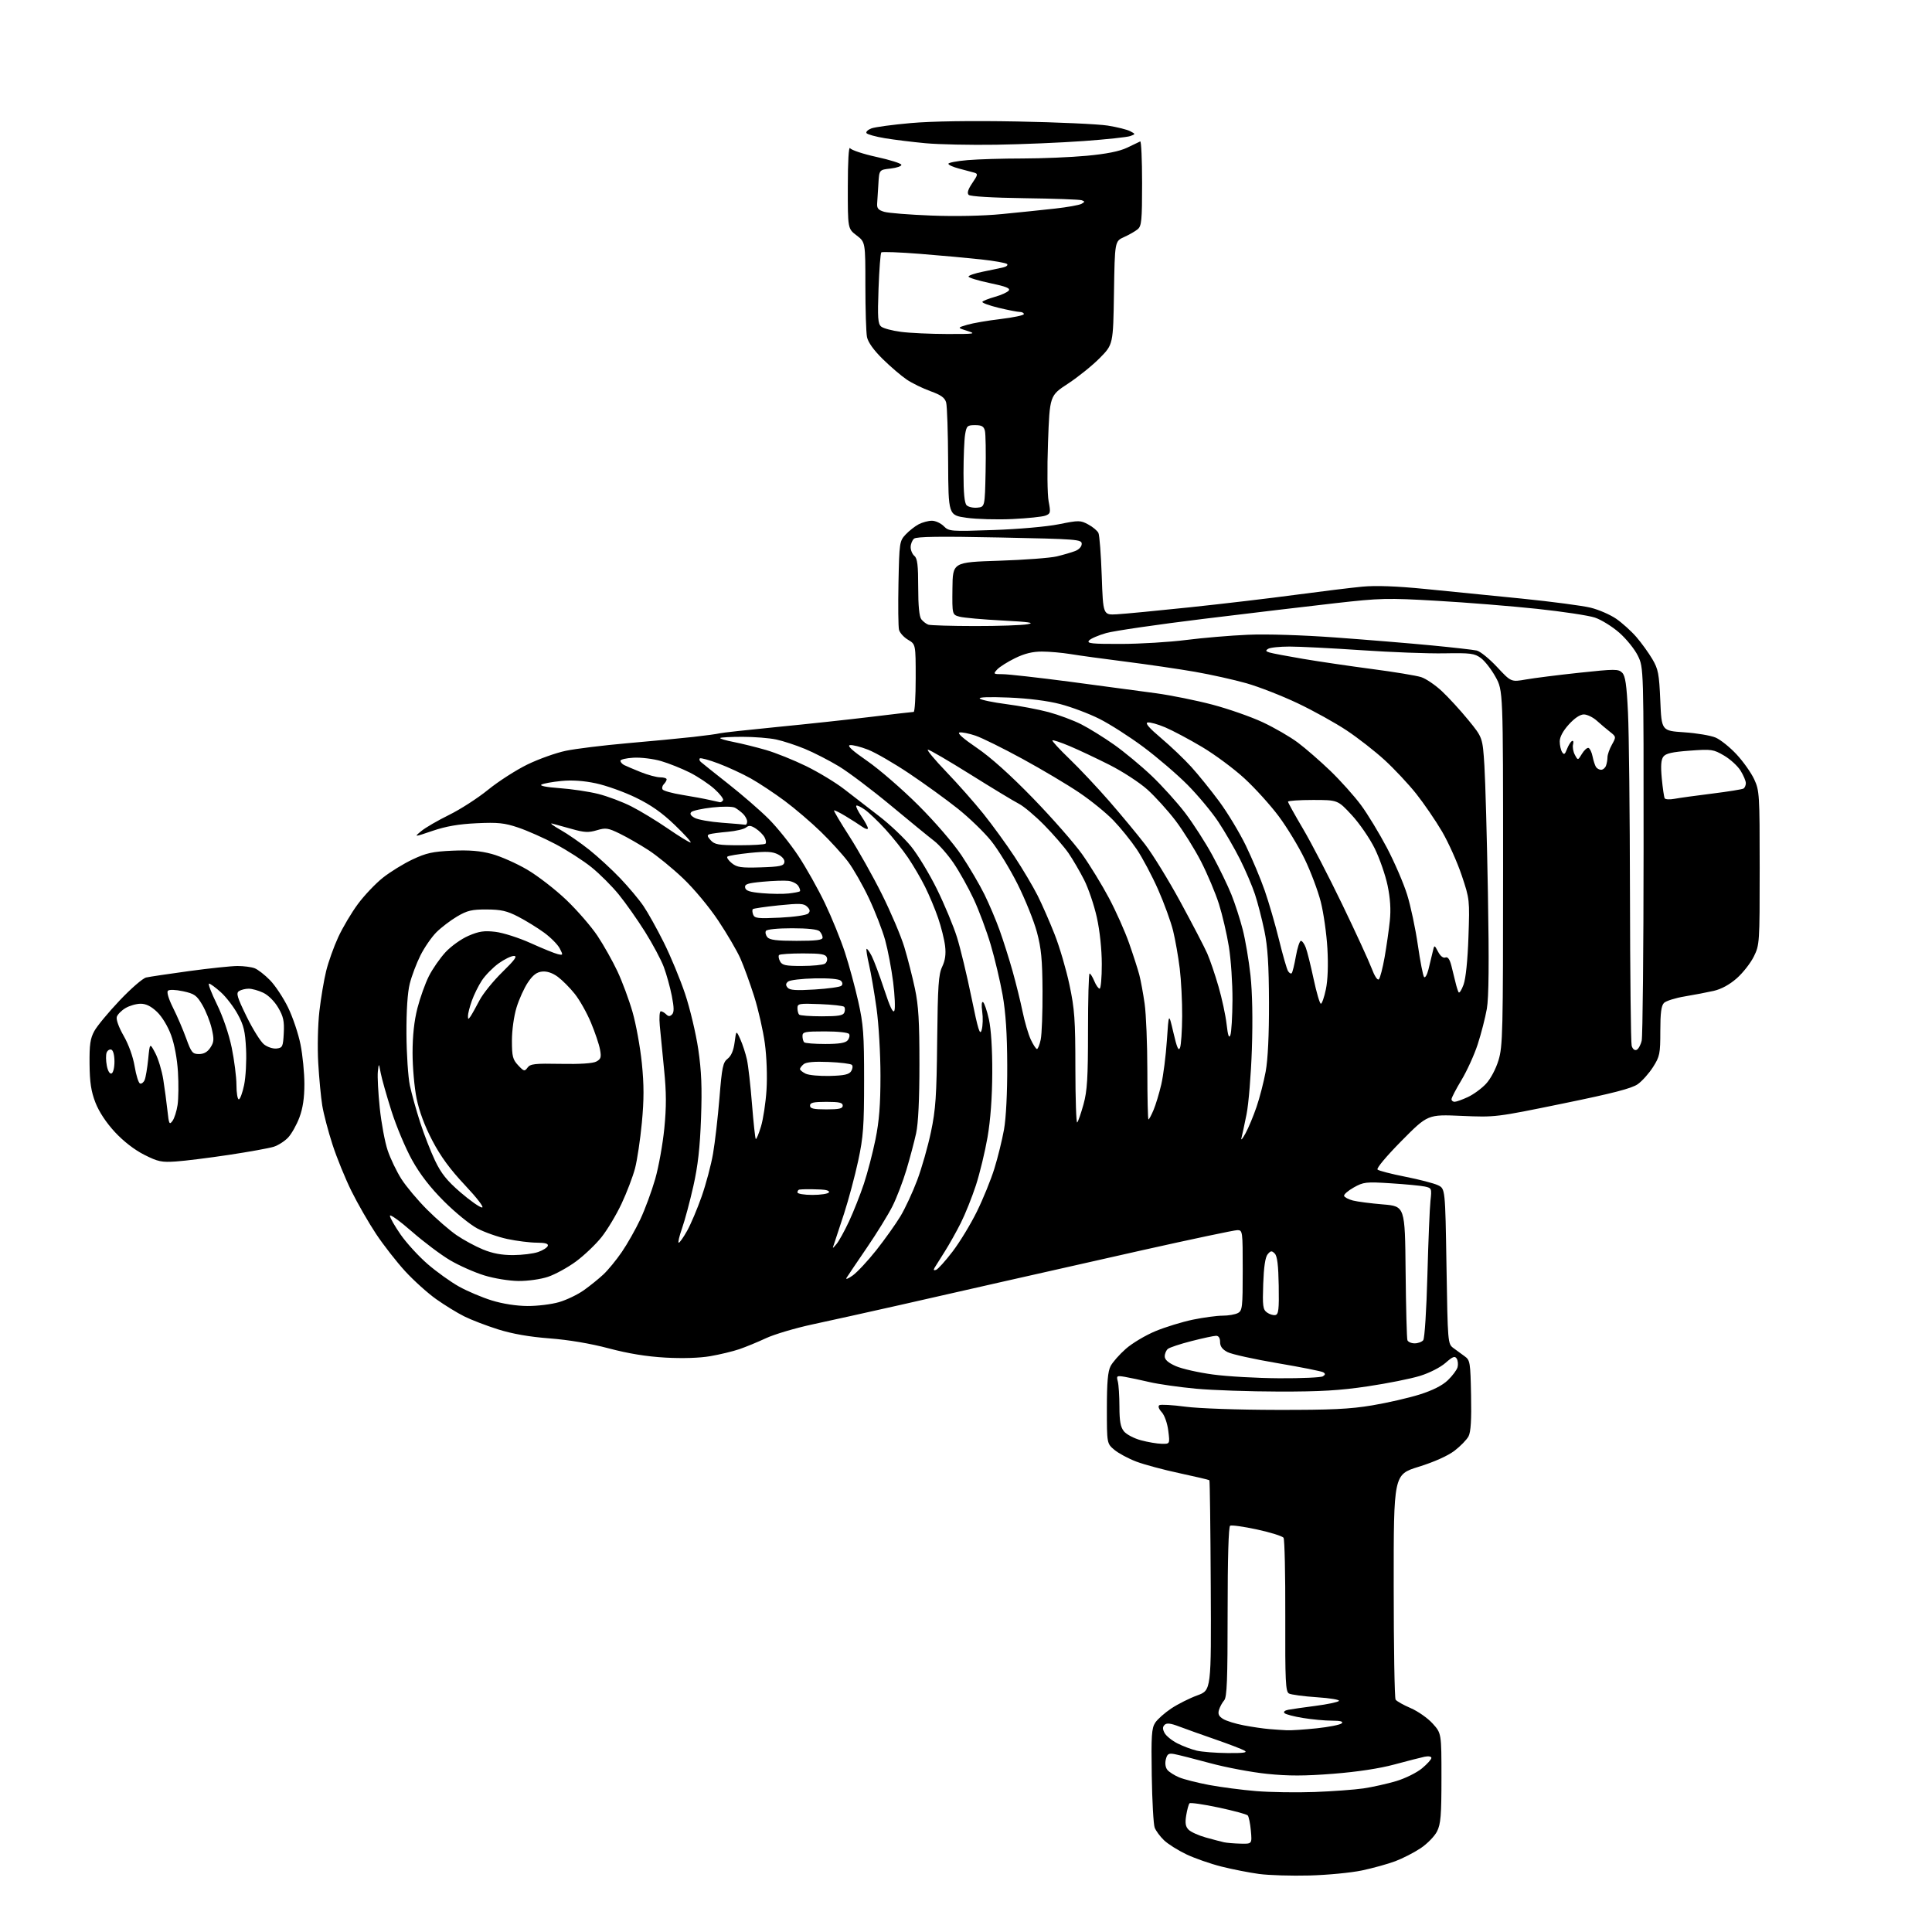 <?xml version="1.0" encoding="UTF-8" standalone="no"?>
<svg 
  version="1.1" 
  xmlns="http://www.w3.org/2000/svg" 
  xmlns:xlink="http://www.w3.org/1999/xlink" 
  xmlns:svg="http://www.w3.org/2000/svg"
  xmlns:rdf="http://www.w3.org/1999/02/22-rdf-syntax-ns#"
  xmlns:cc="http://creativecommons.org/ns#"
  xmlns:dc="http://purl.org/dc/elements/1.1/"
  viewBox="0 0 768 768"
  width="768"
  height="768"
>
<style>svg {background-color: white; }</style>"
<path stroke="none" fill="black" fill-rule="evenodd" d="M520.50,745.54C513.35,745.73 504.35,745.45 500.50,744.93C496.65,744.41 489.92,743.09 485.54,741.99C481.16,740.89 474.86,738.69 471.54,737.10C468.22,735.51 464.23,733.00 462.69,731.51C461.14,730.02 459.48,727.77 459.00,726.51C458.52,725.25 458.00,715.92 457.84,705.78C457.59,689.96 457.78,686.98 459.21,684.81C460.12,683.42 463.01,680.86 465.63,679.12C468.26,677.38 472.90,675.05 475.95,673.94C481.50,671.91 481.50,671.91 481.29,630.34C481.18,607.47 480.94,588.61 480.75,588.42C480.57,588.24 475.26,586.99 468.96,585.64C462.66,584.30 454.91,582.22 451.73,581.02C448.56,579.82 444.63,577.71 442.98,576.33C440.00,573.82 440.00,573.82 440.00,559.86C440.00,549.55 440.38,545.16 441.47,543.06C442.27,541.51 445.00,538.41 447.53,536.18C450.06,533.95 455.36,530.79 459.32,529.15C463.27,527.51 469.97,525.46 474.21,524.58C478.45,523.71 483.76,523.00 486.02,523.00C488.28,523.00 491.00,522.53 492.07,521.96C493.85,521.01 494.00,519.73 494.00,504.96C494.00,489.31 493.96,489.00 491.86,489.00C490.68,489.00 473.69,492.59 454.11,496.97C434.52,501.36 409.73,506.95 399.00,509.40C388.27,511.86 369.60,516.09 357.50,518.82C345.40,521.55 329.88,524.99 323.00,526.46C316.12,527.94 307.80,530.41 304.50,531.95C301.20,533.49 296.41,535.46 293.86,536.33C291.30,537.20 286.15,538.44 282.40,539.09C278.17,539.83 271.41,540.05 264.54,539.67C257.05,539.25 249.80,538.07 242.00,536.00C234.73,534.07 226.07,532.61 218.47,532.03C210.37,531.41 203.67,530.23 197.97,528.44C193.31,526.97 187.25,524.64 184.50,523.26C181.75,521.89 176.74,518.81 173.37,516.42C170.00,514.03 164.44,509.02 161.02,505.29C157.60,501.55 152.41,494.90 149.49,490.50C146.57,486.10 142.17,478.45 139.72,473.50C137.27,468.55 133.87,460.23 132.18,455.00C130.48,449.77 128.65,442.80 128.11,439.50C127.57,436.20 126.85,428.55 126.50,422.50C126.15,416.37 126.35,407.29 126.96,402.00C127.56,396.77 128.77,389.57 129.65,386.00C130.52,382.43 132.69,376.35 134.47,372.50C136.25,368.65 139.78,362.71 142.31,359.31C144.84,355.90 149.29,351.22 152.20,348.91C155.12,346.59 160.43,343.32 164.00,341.64C169.44,339.07 172.02,338.51 179.84,338.16C186.62,337.87 190.93,338.22 195.52,339.47C199.00,340.41 205.30,343.20 209.52,345.67C213.74,348.14 220.76,353.57 225.13,357.74C229.49,361.91 235.06,368.34 237.51,372.02C239.96,375.70 243.53,382.04 245.44,386.11C247.35,390.17 250.06,397.47 251.45,402.32C252.84,407.17 254.50,416.30 255.14,422.60C256.02,431.28 256.02,437.04 255.15,446.28C254.52,453.00 253.29,461.20 252.42,464.50C251.54,467.80 249.14,474.10 247.07,478.50C245.01,482.90 241.42,488.88 239.10,491.80C236.78,494.71 232.21,499.06 228.94,501.47C225.67,503.87 220.67,506.61 217.82,507.56C214.90,508.53 209.80,509.25 206.08,509.21C202.37,509.17 196.45,508.21 192.50,506.99C188.65,505.81 182.56,503.11 178.97,501.00C175.37,498.89 168.51,493.74 163.72,489.55C158.92,485.36 155.00,482.54 155.00,483.29C155.00,484.03 156.92,487.40 159.26,490.77C161.60,494.13 166.43,499.41 169.98,502.48C173.53,505.55 179.15,509.58 182.46,511.43C185.78,513.28 191.65,515.76 195.50,516.95C199.81,518.28 205.25,519.13 209.66,519.16C213.60,519.18 219.25,518.49 222.22,517.62C225.20,516.76 229.62,514.63 232.06,512.90C234.50,511.17 238.01,508.34 239.85,506.62C241.69,504.91 244.99,500.89 247.18,497.69C249.37,494.50 252.68,488.65 254.54,484.69C256.40,480.74 259.06,473.53 260.45,468.68C261.84,463.83 263.47,454.75 264.08,448.51C264.92,439.99 264.90,434.21 264.00,425.33C263.35,418.82 262.57,410.91 262.28,407.75C261.99,404.54 262.17,402.00 262.68,402.00C263.19,402.00 264.14,402.54 264.80,403.20C265.70,404.10 266.29,404.11 267.14,403.26C268.00,402.40 267.97,400.55 267.05,395.85C266.37,392.41 264.94,387.25 263.87,384.39C262.80,381.53 259.45,375.24 256.42,370.42C253.40,365.60 248.69,358.92 245.97,355.58C243.25,352.24 238.38,347.37 235.14,344.76C231.91,342.15 225.49,338.02 220.88,335.58C216.27,333.14 209.57,330.17 206.00,328.97C200.51,327.12 197.95,326.86 189.50,327.25C182.38,327.58 177.34,328.45 172.00,330.26C164.50,332.81 164.50,332.81 167.50,330.34C169.15,328.98 174.10,326.11 178.50,323.95C182.90,321.80 189.88,317.31 194.00,313.96C198.12,310.61 205.16,306.09 209.63,303.91C214.11,301.73 220.99,299.27 224.92,298.45C228.86,297.63 239.82,296.28 249.29,295.45C258.75,294.63 270.55,293.50 275.50,292.95C280.45,292.40 285.18,291.75 286.00,291.52C286.82,291.28 297.18,290.14 309.00,288.98C320.82,287.83 337.67,286.01 346.44,284.94C355.21,283.87 362.75,283.00 363.19,283.00C363.64,283.00 364.00,276.95 364.00,269.56C364.00,256.11 364.00,256.11 360.96,254.32C359.29,253.33 357.67,251.54 357.37,250.34C357.07,249.15 356.98,240.74 357.16,231.66C357.49,215.66 357.58,215.08 360.00,212.48C361.38,211.01 363.72,209.18 365.20,208.40C366.69,207.63 369.05,207.00 370.45,207.00C371.85,207.00 373.97,207.97 375.15,209.15C377.24,211.24 377.81,211.29 394.93,210.69C404.92,210.35 416.18,209.35 420.93,208.39C428.88,206.79 429.47,206.80 432.59,208.48C434.40,209.45 436.23,210.98 436.65,211.88C437.07,212.77 437.66,220.47 437.96,229.00C438.50,244.50 438.50,244.50 444.00,244.19C447.02,244.02 460.07,242.77 473.00,241.41C485.93,240.05 504.82,237.82 515.00,236.45C525.17,235.09 537.10,233.63 541.50,233.21C546.90,232.70 555.02,232.99 566.50,234.12C575.85,235.03 593.17,236.76 605.00,237.96C616.83,239.16 629.12,240.78 632.31,241.57C635.51,242.35 640.08,244.34 642.47,245.98C644.86,247.63 648.47,250.89 650.50,253.24C652.52,255.58 655.36,259.52 656.82,261.99C659.18,265.99 659.53,267.81 659.99,278.49C660.50,290.50 660.50,290.50 669.50,291.10C674.45,291.43 680.08,292.38 682.00,293.21C683.92,294.03 687.67,297.04 690.32,299.89C692.97,302.74 696.12,307.19 697.32,309.78C699.41,314.30 699.50,315.77 699.50,345.00C699.50,374.93 699.46,375.59 697.17,380.24C695.88,382.85 692.83,386.74 690.38,388.90C687.51,391.42 684.25,393.20 681.21,393.89C678.62,394.48 673.45,395.47 669.71,396.09C665.98,396.71 662.27,397.88 661.46,398.68C660.38,399.76 660.00,402.67 660.00,409.88C660.00,418.88 659.79,419.95 657.12,424.15C655.53,426.65 652.81,429.71 651.06,430.96C648.67,432.66 641.23,434.59 621.19,438.69C594.58,444.15 594.46,444.16 581.02,443.58C567.55,442.99 567.55,442.99 557.11,453.54C551.14,459.58 547.07,464.44 547.59,464.92C548.09,465.39 553.06,466.67 558.63,467.77C564.20,468.87 570.05,470.39 571.63,471.15C574.50,472.52 574.50,472.52 575.00,503.35C575.49,533.73 575.53,534.20 577.71,535.84C578.93,536.75 580.96,538.23 582.21,539.13C584.38,540.68 584.51,541.49 584.77,554.63C584.97,564.44 584.67,569.22 583.77,570.95C583.06,572.30 580.55,574.89 578.18,576.70C575.49,578.74 570.12,581.15 563.93,583.07C554.00,586.16 554.00,586.16 554.02,630.33C554.02,654.62 554.36,675.01 554.77,675.62C555.17,676.24 557.86,677.76 560.74,678.99C563.62,680.23 567.56,682.99 569.49,685.12C573.00,689.01 573.00,689.01 573.00,706.75C573.00,721.65 572.72,725.06 571.25,728.00C570.29,729.92 567.36,732.93 564.74,734.68C562.12,736.43 557.58,738.76 554.65,739.86C551.71,740.96 545.76,742.61 541.41,743.53C537.06,744.45 527.65,745.35 520.50,745.54zM493.10,732.88C497.71,733.00 497.71,733.00 497.24,727.75C496.98,724.86 496.42,722.12 495.99,721.66C495.57,721.20 490.34,719.78 484.36,718.51C478.39,717.24 473.21,716.49 472.85,716.85C472.50,717.21 471.91,719.35 471.54,721.61C471.03,724.74 471.26,726.12 472.50,727.35C473.39,728.25 476.46,729.63 479.31,730.43C482.17,731.22 485.40,732.08 486.50,732.32C487.60,732.57 490.57,732.82 493.10,732.88zM522.50,712.35C529.65,712.09 538.42,711.44 542.00,710.92C545.58,710.39 551.42,709.08 555.00,708.02C558.58,706.95 563.19,704.67 565.25,702.96C567.31,701.25 569.00,699.39 569.00,698.81C569.00,698.21 567.85,698.01 566.25,698.34C564.74,698.66 559.35,700.04 554.28,701.41C548.43,703.00 539.55,704.35 529.99,705.10C518.55,706.00 512.24,706.01 503.72,705.14C497.55,704.51 487.32,702.59 481.00,700.87C474.68,699.16 468.28,697.54 466.80,697.27C464.53,696.86 463.99,697.21 463.43,699.41C463.04,700.99 463.29,702.64 464.06,703.57C464.76,704.42 466.88,705.76 468.75,706.54C470.63,707.32 475.99,708.68 480.66,709.56C485.33,710.43 493.73,711.53 499.33,711.99C504.92,712.45 515.35,712.61 522.50,712.35zM488.00,696.87C494.45,696.92 496.06,696.68 494.68,695.88C493.67,695.30 488.50,693.31 483.18,691.47C477.85,689.63 471.38,687.31 468.78,686.33C465.29,685.00 463.77,684.83 462.94,685.66C462.11,686.49 462.11,687.33 462.94,688.89C463.56,690.05 465.84,691.90 468.02,693.01C470.19,694.12 473.66,695.42 475.73,695.91C477.81,696.40 483.32,696.83 488.00,696.87zM511.50,687.81C513.15,687.90 518.51,687.54 523.40,687.03C528.30,686.51 532.78,685.62 533.35,685.05C534.08,684.32 532.89,684.00 529.45,683.99C526.73,683.99 521.58,683.51 518.00,682.93C514.42,682.36 511.10,681.49 510.61,681.00C510.08,680.48 510.71,679.92 512.11,679.66C513.42,679.40 518.30,678.71 522.94,678.11C527.58,677.51 531.77,676.63 532.24,676.16C532.71,675.69 528.82,675.03 523.50,674.68C518.22,674.33 513.22,673.66 512.37,673.19C511.04,672.44 510.84,668.35 510.92,642.41C510.97,625.96 510.66,611.96 510.23,611.30C509.80,610.64 505.07,609.16 499.72,608.00C494.37,606.84 489.54,606.17 488.99,606.50C488.37,606.89 488.00,619.52 488.00,640.73C488.00,667.90 487.74,674.65 486.62,675.92C485.86,676.79 484.94,678.49 484.57,679.69C484.07,681.34 484.48,682.25 486.20,683.31C487.47,684.10 491.20,685.25 494.50,685.87C497.80,686.50 502.30,687.15 504.50,687.33C506.70,687.52 509.85,687.73 511.50,687.81zM461.78,573.93C465.07,574.00 465.07,574.00 464.41,568.75C464.03,565.72 462.92,562.59 461.80,561.36C460.60,560.04 460.25,558.97 460.87,558.58C461.44,558.23 466.08,558.50 471.20,559.18C476.49,559.88 492.13,560.43 507.50,560.45C529.29,560.49 536.62,560.14 545.50,558.65C551.55,557.64 560.03,555.69 564.34,554.33C569.53,552.69 573.32,550.78 575.52,548.68C577.35,546.93 579.09,544.60 579.40,543.50C579.70,542.40 579.55,540.86 579.06,540.07C578.33,538.92 577.49,539.24 574.60,541.78C572.57,543.56 568.20,545.79 564.46,546.94C560.84,548.06 551.49,549.93 543.69,551.09C532.58,552.75 524.92,553.20 508.40,553.17C496.80,553.15 481.95,552.64 475.40,552.03C468.86,551.42 460.57,550.24 457.00,549.41C453.43,548.57 448.97,547.63 447.10,547.31C443.91,546.78 443.74,546.89 444.34,549.12C444.69,550.43 444.98,554.94 444.99,559.14C445.00,564.98 445.42,567.30 446.79,568.99C447.78,570.21 450.81,571.80 453.54,572.53C456.27,573.27 459.98,573.90 461.78,573.93zM508.50,547.88C517.30,547.93 525.11,547.58 525.86,547.11C526.89,546.45 526.93,546.07 526.00,545.50C525.34,545.09 517.18,543.47 507.88,541.89C498.58,540.32 489.62,538.34 487.98,537.49C485.89,536.41 485.00,535.21 485.00,533.47C485.00,531.88 484.43,531.00 483.42,531.00C482.55,531.00 478.16,531.94 473.67,533.09C469.17,534.23 464.94,535.64 464.25,536.21C463.56,536.78 463.00,538.12 463.00,539.18C463.00,540.50 464.38,541.72 467.37,543.04C469.77,544.11 476.40,545.61 482.12,546.38C487.83,547.16 499.70,547.83 508.50,547.88zM562.35,534.00C563.67,534.00 565.21,533.44 565.76,532.75C566.32,532.05 567.04,520.79 567.41,507.00C567.77,493.52 568.32,480.20 568.63,477.39C569.18,472.40 569.13,472.26 566.35,471.66C564.78,471.33 558.73,470.75 552.89,470.38C542.96,469.75 542.02,469.86 538.12,472.05C535.84,473.34 534.11,474.84 534.30,475.40C534.48,475.95 536.05,476.77 537.78,477.22C539.50,477.67 544.87,478.37 549.71,478.77C558.50,479.50 558.50,479.50 558.75,505.50C558.89,519.80 559.22,532.06 559.47,532.75C559.73,533.44 561.02,534.00 562.35,534.00zM506.98,522.75C508.25,522.49 508.47,520.54 508.31,511.07C508.17,502.88 507.73,499.30 506.72,498.29C505.53,497.10 505.12,497.15 503.91,498.60C502.96,499.74 502.39,503.60 502.15,510.34C501.84,519.16 502.02,520.54 503.63,521.72C504.64,522.46 506.15,522.92 506.98,522.75zM338.94,507.04C340.75,505.75 344.99,501.20 348.37,496.93C351.74,492.66 356.04,486.62 357.92,483.51C359.80,480.40 362.80,473.94 364.60,469.15C366.40,464.36 368.86,455.74 370.07,449.97C371.95,441.03 372.31,435.74 372.54,413.70C372.78,391.81 373.08,387.36 374.53,384.30C375.73,381.77 376.08,379.30 375.69,376.06C375.39,373.51 374.15,368.52 372.93,364.96C371.72,361.41 369.37,355.80 367.72,352.50C366.08,349.20 363.02,343.98 360.93,340.90C358.84,337.83 354.81,332.76 351.96,329.65C349.11,326.53 345.45,323.04 343.83,321.88C342.21,320.73 340.66,320.00 340.39,320.27C340.12,320.54 341.05,322.46 342.45,324.52C343.85,326.59 345.00,328.72 345.00,329.26C345.00,329.80 343.99,329.53 342.75,328.66C341.51,327.78 338.55,325.89 336.17,324.45C333.79,323.00 331.71,321.98 331.54,322.16C331.37,322.35 334.13,327.00 337.67,332.50C341.20,338.00 347.02,348.35 350.58,355.50C354.15,362.65 358.16,372.10 359.49,376.50C360.82,380.90 362.71,388.32 363.70,393.00C365.12,399.68 365.50,406.10 365.49,423.00C365.49,437.03 365.03,446.58 364.17,450.50C363.45,453.80 361.72,460.32 360.33,464.98C358.93,469.65 356.44,476.17 354.77,479.48C353.11,482.79 348.53,490.23 344.58,496.00C340.63,501.77 337.01,507.15 336.52,507.95C336.04,508.74 337.12,508.34 338.94,507.04zM372.09,504.80C372.84,504.55 375.79,501.28 378.65,497.53C381.51,493.79 385.87,486.62 388.33,481.61C390.80,476.60 393.93,468.90 395.29,464.50C396.66,460.10 398.37,453.12 399.11,449.00C399.92,444.45 400.43,434.42 400.39,423.50C400.35,410.91 399.79,402.49 398.55,395.50C397.57,390.00 395.44,381.00 393.81,375.50C392.18,370.00 389.14,361.85 387.05,357.38C384.96,352.92 381.39,346.52 379.11,343.16C376.83,339.80 373.33,335.81 371.34,334.28C369.34,332.75 361.59,326.41 354.11,320.19C346.62,313.97 337.35,306.98 333.50,304.64C329.65,302.31 323.57,299.19 320.00,297.71C316.43,296.23 311.27,294.54 308.55,293.96C305.82,293.38 299.81,292.90 295.18,292.90C290.55,292.90 286.56,293.11 286.30,293.36C286.05,293.62 288.46,294.34 291.67,294.96C294.88,295.59 300.65,297.02 304.50,298.14C308.35,299.25 315.55,302.15 320.50,304.57C325.45,307.00 332.25,311.12 335.62,313.74C338.99,316.36 345.23,321.19 349.51,324.47C353.78,327.76 359.47,333.16 362.17,336.47C364.86,339.79 369.50,347.45 372.47,353.50C375.45,359.55 379.01,368.10 380.39,372.50C381.77,376.90 384.36,387.66 386.15,396.41C388.85,409.61 389.55,411.82 390.23,409.41C390.69,407.81 390.79,404.54 390.45,402.14C390.09,399.54 390.22,398.02 390.78,398.36C391.29,398.68 392.34,401.77 393.11,405.22C393.98,409.14 394.48,417.13 394.44,426.50C394.40,436.18 393.74,445.22 392.57,452.00C391.57,457.77 389.49,466.40 387.94,471.17C386.38,475.93 383.68,482.68 381.92,486.17C380.17,489.65 377.30,494.75 375.56,497.50C373.81,500.25 372.01,503.12 371.55,503.88C370.98,504.83 371.15,505.12 372.09,504.80zM204.00,498.92C207.57,498.90 212.04,498.35 213.92,497.69C215.81,497.04 217.53,495.94 217.76,495.25C218.05,494.37 216.75,493.99 213.33,493.98C210.68,493.97 205.45,493.32 201.72,492.53C197.99,491.74 192.59,489.84 189.72,488.32C186.85,486.79 180.89,481.94 176.48,477.52C171.00,472.04 166.98,466.84 163.79,461.11C161.23,456.50 157.54,447.73 155.60,441.61C153.66,435.50 151.74,428.70 151.33,426.50C150.58,422.50 150.58,422.50 150.20,426.00C149.99,427.93 150.34,434.42 150.96,440.43C151.59,446.45 153.00,454.04 154.11,457.32C155.21,460.59 157.67,465.71 159.58,468.70C161.49,471.68 166.08,477.15 169.78,480.84C173.47,484.54 178.74,489.10 181.48,490.99C184.21,492.87 188.94,495.43 191.98,496.68C195.83,498.26 199.47,498.94 204.00,498.92zM332.54,494.50C333.47,493.40 335.71,489.35 337.51,485.50C339.30,481.65 341.95,474.95 343.40,470.60C344.84,466.26 346.92,458.32 348.01,452.95C349.49,445.67 350.00,439.22 350.00,427.63C350.00,418.93 349.31,407.09 348.43,400.78C347.56,394.58 346.23,386.82 345.47,383.54C344.71,380.27 344.25,377.41 344.47,377.20C344.68,376.99 345.59,378.25 346.50,380.00C347.40,381.75 349.65,387.75 351.49,393.34C353.83,400.47 355.04,402.97 355.54,401.72C355.92,400.74 355.70,395.65 355.04,390.41C354.38,385.17 352.95,377.65 351.86,373.69C350.76,369.74 347.86,362.25 345.40,357.05C342.95,351.85 339.20,345.30 337.09,342.50C334.97,339.69 330.12,334.36 326.30,330.65C322.49,326.94 316.02,321.41 311.93,318.37C307.84,315.33 301.79,311.32 298.48,309.46C295.16,307.60 289.37,304.92 285.60,303.50C281.83,302.08 278.50,301.17 278.19,301.48C277.88,301.78 278.05,302.41 278.57,302.87C279.08,303.34 284.00,307.26 289.50,311.60C295.00,315.93 302.21,322.18 305.52,325.49C308.84,328.80 314.12,335.37 317.26,340.09C320.40,344.81 325.20,353.36 327.94,359.09C330.67,364.81 334.24,373.60 335.87,378.60C337.51,383.61 339.89,392.38 341.17,398.10C343.21,407.19 343.50,411.14 343.49,429.50C343.49,447.70 343.18,451.95 341.16,461.36C339.88,467.34 337.35,476.79 335.55,482.36C333.74,487.94 331.94,493.40 331.55,494.50C330.84,496.50 330.84,496.50 332.54,494.50zM269.80,494.00C270.19,494.00 271.69,491.86 273.15,489.25C274.61,486.64 277.20,480.50 278.92,475.62C280.63,470.74 282.67,463.09 283.44,458.62C284.21,454.15 285.36,444.20 285.99,436.50C286.99,424.16 287.38,422.30 289.26,420.85C290.68,419.75 291.60,417.58 292.02,414.35C292.66,409.50 292.66,409.50 294.31,413.16C295.21,415.17 296.38,418.77 296.91,421.16C297.44,423.55 298.35,431.54 298.93,438.91C299.52,446.29 300.19,452.52 300.43,452.76C300.67,453.00 301.60,450.79 302.49,447.85C303.39,444.91 304.38,438.35 304.70,433.27C305.04,427.92 304.77,420.16 304.04,414.77C303.35,409.67 301.43,401.23 299.77,396.00C298.11,390.77 295.66,384.04 294.33,381.03C293.01,378.03 289.05,371.26 285.54,365.99C281.91,360.53 275.87,353.28 271.50,349.13C267.29,345.13 261.10,340.08 257.75,337.92C254.40,335.75 249.31,332.83 246.43,331.42C241.71,329.11 240.81,328.98 237.25,330.04C233.98,331.02 232.27,330.94 227.40,329.56C224.15,328.64 220.60,327.66 219.50,327.38C218.40,327.11 219.86,328.22 222.74,329.85C225.63,331.48 230.80,335.06 234.24,337.80C237.69,340.55 243.23,345.65 246.56,349.14C249.89,352.64 254.04,357.58 255.77,360.13C257.51,362.67 261.15,369.20 263.86,374.63C266.58,380.06 270.39,389.27 272.34,395.09C274.29,400.92 276.64,410.82 277.57,417.09C278.85,425.82 279.11,432.25 278.67,444.50C278.25,456.19 277.43,463.46 275.62,471.50C274.26,477.55 272.24,485.09 271.13,488.25C270.02,491.41 269.42,494.00 269.80,494.00zM191.62,480.00C192.53,480.00 189.71,476.31 184.84,471.13C178.91,464.83 175.15,459.70 171.85,453.38C168.83,447.63 166.63,441.73 165.60,436.64C164.72,432.32 164.00,424.18 164.00,418.55C164.00,411.71 164.64,405.82 165.93,400.76C167.00,396.60 169.05,390.86 170.50,388.01C171.94,385.15 174.91,380.89 177.09,378.52C179.29,376.14 183.35,373.24 186.22,372.00C190.43,370.19 192.44,369.89 196.94,370.42C199.98,370.78 206.31,372.80 210.99,374.92C215.67,377.04 220.50,379.00 221.72,379.28C223.86,379.78 223.89,379.69 222.50,377.01C221.71,375.47 218.91,372.65 216.28,370.73C213.65,368.81 209.03,365.97 206.00,364.40C201.53,362.09 199.19,361.56 193.50,361.53C187.60,361.50 185.75,361.94 181.73,364.30C179.10,365.85 175.39,368.68 173.47,370.59C171.56,372.51 168.70,376.65 167.13,379.79C165.56,382.93 163.65,387.98 162.89,391.00C162.00,394.53 161.53,401.70 161.57,411.00C161.62,418.98 162.23,428.20 162.93,431.50C163.64,434.80 165.47,441.39 167.01,446.14C168.54,450.89 171.21,457.75 172.95,461.39C175.39,466.50 177.67,469.34 183.07,474.00C186.91,477.30 190.76,480.00 191.62,480.00zM322.94,475.00C326.21,475.00 329.16,474.55 329.50,474.00C329.87,473.41 328.56,472.94 326.31,472.85C324.21,472.76 321.60,472.71 320.50,472.73C319.40,472.75 318.16,472.82 317.75,472.88C317.34,472.95 317.00,473.45 317.00,474.00C317.00,474.55 319.65,475.00 322.94,475.00zM70.00,461.70C64.22,462.10 62.81,461.80 57.32,459.03C53.45,457.08 49.08,453.69 45.65,449.99C42.19,446.25 39.35,441.94 37.93,438.28C36.22,433.86 35.67,430.27 35.60,423.00C35.52,415.26 35.87,412.83 37.50,409.85C38.60,407.84 43.14,402.36 47.60,397.66C52.05,392.96 56.77,388.87 58.10,388.57C59.42,388.27 67.13,387.12 75.24,386.01C83.35,384.91 91.98,384.00 94.43,384.00C96.87,384.00 99.93,384.40 101.22,384.89C102.51,385.38 105.26,387.52 107.33,389.64C109.41,391.76 112.64,396.65 114.52,400.50C116.39,404.35 118.62,410.97 119.46,415.21C120.31,419.45 121.00,426.52 121.00,430.92C121.00,436.46 120.39,440.55 119.02,444.21C117.93,447.12 115.92,450.70 114.56,452.16C113.20,453.62 110.61,455.28 108.80,455.86C106.98,456.43 98.97,457.88 91.00,459.08C83.03,460.28 73.58,461.46 70.00,461.70zM495.10,450.54C496.29,448.37 498.27,443.61 499.51,439.97C500.75,436.34 502.38,430.02 503.13,425.93C504.01,421.13 504.48,411.41 504.44,398.50C504.39,383.44 503.94,376.40 502.61,370.00C501.64,365.32 499.96,358.80 498.87,355.50C497.78,352.20 495.12,345.97 492.96,341.65C490.79,337.33 486.89,330.58 484.28,326.65C481.67,322.72 476.15,316.10 472.02,311.94C467.88,307.78 460.00,301.03 454.50,296.93C449.00,292.84 441.12,287.80 437.00,285.74C432.88,283.67 425.90,281.05 421.50,279.90C416.45,278.58 408.90,277.62 401.00,277.29C393.12,276.97 388.87,277.12 389.50,277.72C390.05,278.24 394.77,279.22 400.00,279.90C405.23,280.57 412.78,282.00 416.80,283.07C420.81,284.15 426.66,286.33 429.80,287.92C432.93,289.51 438.80,293.15 442.84,296.00C446.88,298.85 453.58,304.40 457.73,308.34C461.88,312.28 467.91,318.95 471.13,323.17C474.34,327.39 479.21,334.97 481.95,340.01C484.69,345.06 488.10,352.09 489.52,355.65C490.95,359.21 492.97,365.47 494.01,369.55C495.06,373.64 496.44,381.82 497.09,387.74C497.83,394.55 498.03,405.29 497.64,417.00C497.30,427.18 496.35,438.82 495.53,442.89C494.72,446.95 493.80,451.22 493.49,452.39C493.19,453.55 493.91,452.72 495.10,450.54zM68.56,445.59C69.31,444.57 70.22,441.71 70.59,439.24C70.96,436.78 71.03,430.87 70.74,426.13C70.43,420.92 69.35,415.12 68.02,411.50C66.74,407.99 64.42,404.15 62.43,402.25C60.08,400.01 58.06,399.00 55.92,399.00C54.21,399.00 51.50,399.77 49.90,400.72C48.30,401.66 46.74,403.24 46.43,404.22C46.10,405.27 47.22,408.38 49.16,411.76C51.15,415.23 52.88,420.05 53.53,423.93C54.11,427.47 55.08,430.53 55.67,430.72C56.27,430.92 57.09,430.28 57.51,429.29C57.92,428.31 58.55,424.57 58.91,421.00C59.55,414.50 59.55,414.50 61.72,418.60C62.91,420.86 64.34,425.58 64.90,429.10C65.46,432.62 66.20,438.19 66.56,441.47C67.13,446.82 67.34,447.25 68.56,445.59zM428.21,446.19C428.60,445.80 429.72,442.56 430.71,438.99C432.19,433.63 432.50,428.53 432.50,409.75C432.50,397.24 432.78,387.00 433.13,387.00C433.47,387.00 434.32,388.35 435.00,390.00C435.68,391.65 436.64,393.00 437.12,393.00C437.60,393.00 437.99,388.61 437.98,383.25C437.97,377.34 437.19,370.02 436.01,364.68C434.93,359.83 432.66,353.11 430.95,349.75C429.24,346.38 426.45,341.61 424.75,339.13C423.04,336.66 418.69,331.63 415.07,327.96C411.46,324.29 406.93,320.48 405.00,319.50C403.07,318.52 394.42,313.28 385.76,307.86C377.10,302.44 369.49,298.00 368.86,298.00C368.23,298.00 371.49,301.94 376.11,306.75C380.73,311.56 387.39,319.10 390.92,323.50C394.45,327.90 400.01,335.55 403.27,340.50C406.54,345.45 410.67,352.43 412.47,356.00C414.26,359.57 417.32,366.55 419.26,371.50C421.21,376.45 423.85,385.45 425.13,391.50C427.17,401.11 427.47,405.30 427.48,424.70C427.49,436.91 427.82,446.58 428.21,446.19zM456.53,445.00C456.78,445.00 457.68,443.31 458.55,441.25C459.42,439.19 460.80,434.62 461.62,431.11C462.44,427.59 463.44,419.71 463.85,413.61C464.59,402.50 464.59,402.50 466.45,410.49C467.84,416.49 468.50,417.98 469.08,416.49C469.51,415.39 469.89,409.76 469.93,403.97C469.97,398.18 469.53,389.63 468.96,384.97C468.39,380.31 467.20,373.57 466.33,370.00C465.45,366.43 462.77,359.05 460.37,353.62C457.97,348.19 454.15,340.99 451.88,337.62C449.62,334.25 445.46,329.09 442.63,326.15C439.81,323.21 433.68,318.22 429.00,315.07C424.32,311.91 414.20,305.89 406.50,301.69C398.80,297.48 390.38,293.32 387.79,292.44C385.20,291.56 382.34,290.99 381.43,291.17C380.38,291.38 382.90,293.61 388.27,297.26C393.79,301.01 401.61,308.02 410.63,317.31C418.26,325.17 427.04,335.18 430.15,339.55C433.25,343.92 438.07,351.77 440.84,357.00C443.62,362.23 447.23,370.32 448.86,375.00C450.50,379.68 452.31,385.30 452.89,387.50C453.47,389.70 454.42,394.88 455.01,399.00C455.60,403.12 456.08,415.16 456.09,425.75C456.09,436.34 456.29,445.00 456.53,445.00zM328.50,441.00C333.61,441.00 335.00,440.68 335.00,439.50C335.00,438.32 333.61,438.00 328.50,438.00C323.39,438.00 322.00,438.32 322.00,439.50C322.00,440.68 323.39,441.00 328.50,441.00zM578.25,437.98C578.94,437.97 581.30,437.12 583.50,436.10C585.70,435.08 588.93,432.73 590.67,430.87C592.53,428.89 594.59,425.02 595.67,421.50C597.37,415.93 597.50,410.48 597.50,345.00C597.50,274.50 597.50,274.50 594.50,269.08C592.85,266.10 590.22,262.72 588.66,261.58C586.12,259.72 584.58,259.52 574.16,259.71C567.75,259.83 552.87,259.27 541.09,258.46C529.32,257.66 516.49,257.01 512.59,257.02C508.69,257.02 504.88,257.42 504.12,257.91C503.01,258.61 503.11,258.90 504.62,259.37C505.65,259.70 511.68,260.84 518.00,261.91C524.33,262.98 536.70,264.80 545.50,265.96C554.30,267.11 563.05,268.56 564.94,269.17C566.84,269.78 570.55,272.30 573.19,274.77C575.83,277.24 580.55,282.39 583.67,286.21C589.36,293.17 589.36,293.17 590.07,304.33C590.46,310.47 591.09,333.29 591.47,355.03C591.96,382.85 591.83,396.48 591.04,401.03C590.41,404.59 588.78,410.94 587.41,415.14C586.04,419.34 583.13,425.72 580.96,429.33C578.78,432.94 577.00,436.37 577.00,436.95C577.00,437.53 577.56,437.99 578.25,437.98zM94.93,437.00C95.44,437.00 96.39,434.43 97.04,431.30C97.69,428.16 98.04,421.75 97.81,417.05C97.47,409.99 96.90,407.58 94.51,403.20C92.92,400.28 89.91,396.34 87.81,394.45C85.71,392.55 83.59,391.00 83.10,391.00C82.60,391.00 84.01,394.69 86.22,399.20C88.63,404.13 90.98,411.02 92.11,416.45C93.13,421.43 93.98,428.09 93.99,431.25C93.99,434.41 94.42,437.00 94.93,437.00zM329.89,427.70C335.62,427.55 337.53,427.12 338.36,425.80C338.95,424.86 339.07,423.74 338.63,423.30C338.19,422.86 334.04,422.34 329.39,422.15C323.73,421.91 320.47,422.20 319.48,423.02C318.66,423.69 318.00,424.57 318.00,424.97C318.00,425.37 319.01,426.19 320.25,426.80C321.49,427.41 325.83,427.81 329.89,427.70zM44.31,426.73C44.99,426.50 45.50,424.47 45.50,422.00C45.50,419.42 44.99,417.50 44.25,417.25C43.56,417.02 42.73,417.55 42.39,418.42C42.05,419.30 42.08,421.62 42.45,423.57C42.84,425.67 43.60,426.97 44.31,426.73zM209.71,424.39C210.80,422.90 212.59,422.70 222.92,422.90C230.50,423.06 235.65,422.72 237.03,421.99C238.87,421.00 239.09,420.28 238.51,417.16C238.14,415.15 236.52,410.35 234.91,406.50C233.31,402.65 230.42,397.52 228.49,395.10C226.57,392.68 223.53,389.63 221.75,388.31C219.65,386.76 217.45,386.02 215.54,386.21C213.37,386.42 211.85,387.57 209.87,390.50C208.38,392.70 206.34,397.20 205.33,400.50C204.28,403.93 203.50,409.57 203.50,413.67C203.50,419.92 203.82,421.18 205.97,423.47C208.26,425.91 208.54,425.98 209.71,424.39zM79.11,419.00C81.06,419.00 82.48,418.19 83.63,416.44C85.08,414.23 85.15,413.17 84.16,408.87C83.52,406.11 81.85,401.90 80.45,399.50C78.19,395.65 77.30,395.02 72.77,394.04C69.73,393.39 67.29,393.31 66.75,393.85C66.21,394.39 67.04,397.13 68.79,400.63C70.42,403.86 72.76,409.31 74.00,412.75C76.06,418.42 76.53,419.00 79.11,419.00zM650.54,417.35C651.27,417.06 652.20,415.41 652.60,413.67C652.99,411.92 653.33,377.86 653.35,337.96C653.38,265.42 653.38,265.42 651.10,260.71C649.85,258.12 646.51,253.98 643.68,251.50C640.86,249.03 636.49,246.33 633.99,245.50C631.48,244.66 621.12,243.10 610.97,242.02C600.81,240.94 582.95,239.50 571.27,238.83C551.36,237.68 548.83,237.74 530.77,239.78C520.17,240.98 496.65,243.78 478.50,246.00C460.35,248.22 442.92,250.76 439.77,251.64C436.62,252.53 433.52,253.87 432.89,254.63C431.94,255.78 433.98,256.00 445.63,255.97C453.26,255.95 464.90,255.25 471.50,254.40C478.10,253.56 489.12,252.62 496.00,252.33C503.46,252.00 517.58,252.44 531.00,253.42C543.38,254.32 560.48,255.73 569.00,256.55C577.52,257.37 585.62,258.29 587.00,258.59C588.38,258.89 592.02,261.84 595.10,265.14C600.70,271.14 600.70,271.14 606.60,270.10C609.85,269.53 619.41,268.32 627.86,267.42C642.02,265.91 643.34,265.91 644.84,267.41C646.10,268.67 646.61,272.14 647.15,283.26C647.54,291.09 647.89,323.60 647.94,355.50C647.99,387.40 648.29,414.48 648.61,415.68C648.96,416.97 649.75,417.65 650.54,417.35zM109.95,416.80C112.32,416.52 112.52,416.08 112.80,410.68C113.05,405.91 112.65,404.07 110.59,400.56C109.10,398.02 106.66,395.59 104.63,394.63C102.74,393.73 100.14,393.01 98.85,393.02C97.56,393.02 95.83,393.45 95.02,393.97C93.78,394.75 94.25,396.36 98.02,404.07C100.48,409.11 103.60,414.10 104.95,415.16C106.30,416.23 108.53,416.96 109.95,416.80zM412.20,416.99C412.59,416.99 413.27,415.31 413.70,413.25C414.14,411.19 414.46,402.52 414.42,394.00C414.35,381.47 413.92,376.97 412.18,370.50C411.00,366.10 407.55,357.55 404.53,351.50C401.50,345.45 396.75,337.69 393.98,334.25C391.21,330.81 385.24,325.04 380.72,321.44C376.20,317.84 367.55,311.58 361.50,307.52C355.45,303.46 348.07,299.19 345.09,298.02C342.11,296.86 338.86,296.04 337.86,296.20C336.62,296.41 338.81,298.40 344.74,302.50C349.51,305.80 358.65,313.72 365.04,320.09C371.78,326.81 379.02,335.23 382.28,340.12C385.36,344.76 389.43,351.69 391.32,355.53C393.21,359.36 395.94,365.80 397.38,369.83C398.83,373.86 401.14,381.16 402.52,386.06C403.89,390.95 405.69,398.23 406.51,402.23C407.33,406.23 408.79,411.18 409.75,413.24C410.71,415.29 411.82,416.98 412.20,416.99zM328.04,415.00C333.58,415.00 336.10,414.59 336.96,413.54C337.63,412.74 337.88,411.62 337.53,411.04C337.16,410.44 333.07,410.00 327.94,410.00C319.94,410.00 319.00,410.19 319.00,411.83C319.00,412.84 319.30,413.97 319.67,414.33C320.03,414.70 323.80,415.00 328.04,415.00zM489.09,411.48C489.51,410.39 489.89,404.10 489.93,397.50C489.96,390.90 489.32,381.37 488.50,376.33C487.69,371.28 485.90,363.63 484.54,359.33C483.18,355.02 479.98,347.45 477.45,342.50C474.91,337.55 470.33,330.22 467.28,326.20C464.22,322.19 459.19,316.64 456.11,313.87C453.02,311.09 446.23,306.67 441.00,304.03C435.77,301.39 428.64,298.03 425.14,296.56C421.64,295.09 418.59,294.08 418.35,294.31C418.12,294.55 421.15,297.84 425.08,301.62C429.02,305.40 436.16,313.00 440.96,318.50C445.75,324.00 452.16,331.73 455.19,335.67C458.23,339.62 464.59,349.97 469.31,358.67C474.04,367.38 478.80,376.52 479.89,379.00C480.98,381.48 483.00,387.39 484.37,392.15C485.75,396.91 487.20,403.65 487.59,407.13C488.11,411.68 488.53,412.90 489.09,411.48zM187.06,404.00C187.62,403.18 189.21,400.33 190.60,397.67C191.98,395.01 196.08,389.95 199.69,386.42C204.68,381.55 205.79,380.00 204.29,380.00C203.19,380.00 200.44,381.35 198.17,382.99C195.90,384.64 192.92,387.68 191.56,389.74C190.19,391.81 188.39,395.47 187.54,397.88C186.69,400.28 186.01,402.98 186.02,403.88C186.03,405.29 186.16,405.31 187.06,404.00zM326.70,404.00C333.31,404.00 335.19,403.68 335.65,402.46C335.98,401.61 335.93,400.60 335.54,400.21C335.15,399.82 330.82,399.34 325.92,399.15C317.65,398.83 317.00,398.94 317.00,400.73C317.00,401.80 317.30,402.97 317.67,403.33C318.03,403.70 322.10,404.00 326.70,404.00zM525.07,399.00C525.50,399.00 526.40,396.41 527.06,393.25C527.82,389.60 528.04,383.66 527.66,377.00C527.33,371.23 526.15,362.90 525.03,358.50C523.91,354.10 521.03,346.45 518.64,341.50C516.25,336.55 511.61,328.90 508.33,324.50C505.05,320.10 498.93,313.33 494.72,309.46C490.51,305.58 482.89,299.93 477.79,296.90C472.68,293.86 466.10,290.37 463.18,289.13C460.25,287.89 457.12,287.02 456.21,287.20C455.09,287.41 456.77,289.37 461.54,293.40C465.37,296.63 470.79,301.80 473.59,304.89C476.38,307.97 481.37,314.15 484.67,318.61C487.97,323.07 492.72,330.95 495.23,336.11C497.73,341.28 501.12,349.32 502.74,354.00C504.37,358.68 506.93,367.47 508.42,373.54C509.91,379.62 511.52,385.23 512.01,386.01C512.49,386.80 513.15,387.18 513.47,386.86C513.79,386.54 514.54,383.52 515.13,380.14C515.73,376.76 516.63,374.00 517.13,374.00C517.64,374.00 518.51,375.21 519.07,376.70C519.64,378.18 521.04,383.80 522.19,389.20C523.34,394.59 524.63,399.00 525.07,399.00zM581.78,391.43C582.67,389.00 583.41,381.78 583.73,372.50C584.24,357.66 584.21,357.40 581.06,348.00C579.31,342.77 575.79,334.92 573.23,330.54C570.66,326.17 566.05,319.42 562.97,315.54C559.89,311.67 554.24,305.64 550.43,302.15C546.62,298.66 539.84,293.36 535.37,290.39C530.90,287.41 522.12,282.54 515.87,279.57C509.62,276.60 500.45,273.02 495.50,271.61C490.55,270.21 481.32,268.15 475.00,267.05C468.68,265.95 456.30,264.14 447.50,263.02C438.70,261.91 428.80,260.55 425.50,260.00C422.20,259.46 417.11,259.01 414.19,259.01C410.46,259.00 407.26,259.79 403.45,261.66C400.47,263.12 397.28,265.14 396.36,266.16C394.76,267.92 394.86,268.00 398.59,268.00C400.74,268.00 412.85,269.36 425.50,271.02C438.15,272.69 453.45,274.73 459.50,275.57C465.55,276.40 475.68,278.45 482.00,280.12C488.32,281.79 497.30,284.93 501.94,287.10C506.59,289.27 512.89,292.92 515.94,295.21C519.00,297.50 524.80,302.55 528.84,306.43C532.87,310.32 538.34,316.43 540.99,320.00C543.64,323.57 548.28,331.23 551.32,337.00C554.35,342.77 557.97,351.16 559.36,355.64C560.76,360.11 562.67,369.11 563.61,375.64C564.55,382.16 565.67,387.89 566.09,388.38C566.51,388.86 567.29,387.51 567.83,385.38C568.36,383.24 569.11,380.15 569.49,378.50C570.17,375.50 570.17,375.50 571.66,378.33C572.56,380.05 573.70,380.95 574.55,380.62C575.51,380.25 576.25,381.25 576.92,383.79C577.45,385.83 578.20,388.85 578.58,390.50C578.96,392.15 579.52,393.92 579.81,394.43C580.10,394.95 580.99,393.60 581.78,391.43zM323.85,393.34C329.16,393.01 333.93,392.35 334.45,391.87C335.05,391.33 334.98,390.58 334.27,389.87C333.56,389.16 329.68,388.80 323.85,388.92C318.75,389.03 313.99,389.59 313.27,390.19C312.31,390.99 312.26,391.61 313.08,392.60C313.93,393.62 316.44,393.80 323.85,393.34zM548.12,389.28C548.62,388.78 549.65,384.80 550.42,380.44C551.18,376.07 552.11,369.57 552.48,366.00C552.94,361.57 552.66,357.12 551.59,352.00C550.73,347.88 548.42,341.24 546.46,337.25C544.49,333.26 540.39,327.29 537.34,324.00C531.78,318.00 531.78,318.00 521.89,318.00C516.45,318.00 512.00,318.31 512.00,318.68C512.00,319.06 514.68,323.89 517.95,329.43C521.23,334.97 528.25,348.50 533.55,359.50C538.86,370.50 544.10,381.90 545.21,384.84C546.41,388.04 547.58,389.82 548.12,389.28zM318.79,383.98C323.03,383.98 327.13,383.57 327.90,383.09C328.66,382.60 329.01,381.48 328.68,380.60C328.18,379.30 326.40,379.00 319.20,379.00C314.32,379.00 310.05,379.28 309.70,379.63C309.35,379.98 309.52,381.10 310.07,382.13C310.92,383.71 312.27,384.00 318.79,383.98zM316.62,374.00C324.47,374.00 327.00,373.68 327.00,372.70C327.00,371.99 326.46,370.86 325.80,370.20C325.03,369.43 321.10,369.00 314.86,369.00C309.17,369.00 304.85,369.43 304.47,370.04C304.12,370.62 304.37,371.74 305.04,372.54C305.95,373.65 308.76,374.00 316.62,374.00zM310.07,364.78C315.68,364.51 320.61,363.79 321.26,363.14C322.13,362.27 322.04,361.61 320.87,360.44C319.54,359.11 317.94,359.04 309.55,359.89C304.17,360.45 299.54,361.12 299.26,361.40C298.98,361.68 299.04,362.67 299.40,363.59C299.96,365.05 301.33,365.20 310.07,364.78zM313.50,355.17C315.70,354.92 317.71,354.54 317.96,354.31C318.22,354.09 317.95,353.14 317.36,352.20C316.78,351.27 314.99,350.35 313.40,350.16C311.80,349.97 307.21,350.12 303.19,350.50C297.14,351.06 295.94,351.46 296.20,352.84C296.44,354.11 298.04,354.63 303.01,355.06C306.58,355.37 311.30,355.42 313.50,355.17zM302.39,344.79C309.99,344.55 311.53,344.22 311.80,342.81C312.00,341.77 311.04,340.56 309.31,339.66C307.07,338.50 304.76,338.38 298.14,339.04C293.54,339.51 289.49,340.18 289.14,340.53C288.79,340.88 289.58,342.05 290.90,343.12C292.96,344.79 294.61,345.03 302.39,344.79zM293.99,336.00C299.31,336.00 303.95,335.72 304.30,335.37C304.65,335.02 304.48,333.90 303.93,332.87C303.38,331.84 301.82,330.27 300.46,329.38C298.53,328.12 297.68,328.02 296.56,328.95C295.78,329.60 292.52,330.36 289.32,330.65C286.12,330.93 282.88,331.36 282.11,331.60C281.00,331.95 281.09,332.44 282.52,334.02C284.07,335.73 285.61,336.00 293.99,336.00zM274.50,334.91C275.05,334.92 272.27,331.83 268.32,328.03C263.15,323.05 258.79,319.99 252.69,317.03C248.04,314.78 240.92,312.24 236.87,311.38C231.96,310.34 227.35,310.03 223.08,310.46C219.55,310.80 216.02,311.45 215.23,311.89C214.38,312.37 217.28,312.93 222.39,313.30C227.11,313.63 234.02,314.66 237.74,315.58C241.46,316.51 247.43,318.75 251.00,320.57C254.57,322.38 261.10,326.35 265.50,329.38C269.90,332.40 273.95,334.89 274.50,334.91zM296.25,327.84C296.66,327.93 297.00,327.36 297.00,326.57C297.00,325.79 296.29,324.43 295.42,323.56C294.55,322.70 293.08,321.58 292.16,321.08C291.19,320.57 287.33,320.52 283.14,320.98C279.11,321.43 275.36,322.24 274.80,322.80C274.11,323.49 274.55,324.24 276.14,325.12C277.44,325.83 282.32,326.70 287.00,327.05C291.68,327.40 295.84,327.75 296.25,327.84zM286.19,318.90C286.57,318.95 287.13,318.60 287.43,318.11C287.74,317.62 286.20,315.61 284.02,313.64C281.84,311.67 277.43,308.73 274.23,307.11C271.02,305.50 265.86,303.43 262.76,302.53C259.65,301.63 254.73,301.03 251.81,301.20C248.89,301.36 246.55,301.93 246.62,302.46C246.68,302.99 247.35,303.74 248.12,304.13C248.88,304.51 251.83,305.77 254.69,306.92C257.54,308.06 261.02,309.00 262.44,309.00C263.85,309.00 265.00,309.36 265.00,309.80C265.00,310.24 264.50,311.10 263.89,311.71C263.28,312.32 263.05,313.27 263.39,313.82C263.73,314.37 267.27,315.35 271.25,315.99C275.24,316.64 280.07,317.53 282.00,317.98C283.93,318.43 285.81,318.84 286.19,318.90zM665.64,317.54C667.52,317.19 674.25,316.25 680.59,315.47C686.94,314.68 692.55,313.78 693.07,313.46C693.58,313.14 694.00,312.17 694.00,311.31C694.00,310.44 693.06,308.22 691.91,306.36C690.77,304.50 687.81,301.80 685.34,300.35C681.08,297.86 680.39,297.76 671.68,298.40C664.76,298.91 662.18,299.49 661.21,300.78C660.29,302.01 660.11,304.44 660.59,309.49C660.96,313.35 661.48,316.88 661.74,317.34C662.01,317.80 663.77,317.89 665.64,317.54zM636.45,306.00C637.19,306.00 638.06,305.29 638.39,304.42C638.73,303.55 639.00,302.01 639.00,301.00C639.00,299.99 639.79,297.75 640.75,296.03C642.48,292.93 642.47,292.87 640.00,290.92C638.62,289.84 636.25,287.84 634.73,286.47C633.21,285.11 630.90,284.00 629.60,284.00C628.11,284.00 625.90,285.48 623.62,288.00C621.29,290.58 620.01,292.99 620.02,294.75C620.02,296.26 620.45,298.16 620.96,298.97C621.71,300.15 622.08,299.92 622.88,297.81C623.43,296.37 624.31,294.92 624.85,294.60C625.39,294.26 625.60,294.82 625.32,295.90C625.04,296.94 625.36,298.81 626.03,300.05C627.24,302.31 627.24,302.31 628.85,299.65C629.74,298.19 630.91,297.14 631.46,297.32C632.00,297.50 632.73,299.01 633.06,300.66C633.40,302.32 634.00,304.20 634.40,304.84C634.79,305.48 635.72,306.00 636.45,306.00zM387.50,248.86C396.85,248.88 406.30,248.55 408.50,248.14C411.54,247.57 409.12,247.22 398.44,246.66C390.71,246.26 383.06,245.58 381.44,245.14C378.50,244.35 378.50,244.35 378.61,233.93C378.72,223.50 378.72,223.50 397.11,222.90C407.22,222.57 417.58,221.79 420.12,221.17C422.66,220.56 425.92,219.60 427.37,219.05C428.91,218.46 430.00,217.28 430.00,216.19C430.00,214.42 428.30,214.29 397.36,213.66C373.73,213.17 364.34,213.30 363.36,214.12C362.61,214.74 362.00,216.26 362.00,217.50C362.00,218.74 362.68,220.32 363.50,221.00C364.67,221.97 365.00,224.71 365.00,233.43C365.00,240.87 365.42,245.15 366.25,246.19C366.94,247.06 368.18,248.01 369.00,248.31C369.82,248.60 378.15,248.85 387.50,248.86zM402.44,206.33C396.42,206.61 388.24,206.39 384.25,205.83C377.00,204.81 377.00,204.81 376.90,183.66C376.85,172.02 376.49,161.38 376.11,160.00C375.58,158.10 374.09,157.02 369.86,155.50C366.81,154.40 362.55,152.32 360.41,150.87C358.26,149.42 353.98,145.75 350.89,142.72C347.28,139.16 345.06,136.05 344.64,133.97C344.29,132.20 344.00,122.98 344.00,113.49C344.00,96.24 344.00,96.24 340.50,93.57C337.00,90.90 337.00,90.90 337.02,74.20C337.02,64.18 337.38,58.06 337.91,58.89C338.40,59.66 343.14,61.23 348.45,62.39C353.77,63.55 358.20,64.95 358.31,65.50C358.41,66.05 356.48,66.72 354.00,67.00C349.50,67.50 349.50,67.50 349.18,73.00C349.01,76.03 348.78,79.58 348.68,80.91C348.54,82.80 349.15,83.51 351.50,84.20C353.15,84.69 361.58,85.36 370.24,85.69C379.79,86.06 390.81,85.83 398.24,85.10C404.98,84.45 414.51,83.46 419.41,82.91C424.31,82.37 429.04,81.52 429.91,81.03C431.30,80.25 431.31,80.07 430.00,79.60C429.18,79.31 418.96,78.94 407.30,78.79C394.38,78.61 385.69,78.09 385.06,77.46C384.35,76.75 384.80,75.29 386.50,72.78C388.75,69.48 388.82,69.08 387.24,68.62C386.28,68.35 383.59,67.62 381.25,67.02C378.91,66.42 377.00,65.56 377.00,65.11C377.00,64.66 380.44,64.00 384.65,63.65C388.86,63.29 398.65,63.00 406.40,63.00C414.16,62.99 425.68,62.51 432.00,61.92C439.84,61.19 444.93,60.18 448.00,58.73C450.48,57.56 452.84,56.43 453.25,56.22C453.66,56.01 454.00,63.45 454.00,72.76C454.00,87.67 453.79,89.86 452.25,91.13C451.29,91.93 448.85,93.33 446.82,94.24C443.15,95.90 443.15,95.90 442.82,116.42C442.50,136.93 442.50,136.93 437.16,142.34C434.22,145.31 428.55,149.88 424.55,152.50C417.28,157.26 417.28,157.26 416.60,175.88C416.22,186.32 416.33,196.62 416.85,199.32C417.70,203.78 417.61,204.20 415.57,204.97C414.37,205.43 408.46,206.04 402.44,206.33zM388.50,201.80C391.50,201.50 391.50,201.50 391.79,187.50C391.95,179.80 391.82,172.49 391.52,171.25C391.08,169.48 390.25,169.00 387.61,169.00C384.52,169.00 384.21,169.29 383.64,172.75C383.30,174.81 383.02,181.70 383.01,188.05C383.00,195.95 383.39,199.99 384.25,200.85C384.93,201.53 386.84,201.96 388.50,201.80zM376.50,132.77C387.57,132.79 388.19,132.69 384.50,131.53C380.50,130.28 380.50,130.28 384.50,129.10C386.70,128.45 392.66,127.42 397.75,126.82C402.84,126.21 407.00,125.33 407.00,124.86C407.00,124.39 406.28,124.00 405.39,124.00C404.51,124.00 400.70,123.26 396.93,122.35C393.16,121.43 390.27,120.37 390.51,119.98C390.75,119.59 392.98,118.71 395.46,118.01C397.93,117.32 400.42,116.20 400.97,115.53C401.74,114.60 399.94,113.88 393.49,112.53C388.82,111.55 385.00,110.38 385.00,109.94C385.00,109.50 387.59,108.62 390.75,107.99C393.91,107.35 397.55,106.59 398.82,106.29C400.10,105.99 400.78,105.39 400.32,104.95C399.87,104.52 395.23,103.69 390.00,103.12C384.77,102.55 373.85,101.55 365.71,100.91C357.58,100.27 350.66,100.01 350.33,100.34C350.00,100.67 349.51,107.15 349.23,114.74C348.81,126.38 348.98,128.74 350.28,129.82C351.13,130.53 354.68,131.47 358.16,131.92C361.65,132.38 369.90,132.76 376.50,132.77zM396.00,57.53C385.82,57.69 373.23,57.42 368.00,56.94C362.77,56.46 355.46,55.56 351.75,54.94C348.04,54.33 344.75,53.41 344.44,52.91C344.13,52.41 345.01,51.57 346.40,51.04C347.78,50.51 354.84,49.56 362.09,48.92C370.47,48.18 385.85,47.95 404.38,48.29C420.40,48.59 436.57,49.33 440.33,49.92C444.09,50.52 448.12,51.53 449.29,52.16C451.43,53.30 451.43,53.30 449.30,54.09C448.13,54.52 439.82,55.41 430.83,56.06C421.85,56.71 406.18,57.37 396.00,57.53z" />

</svg>
